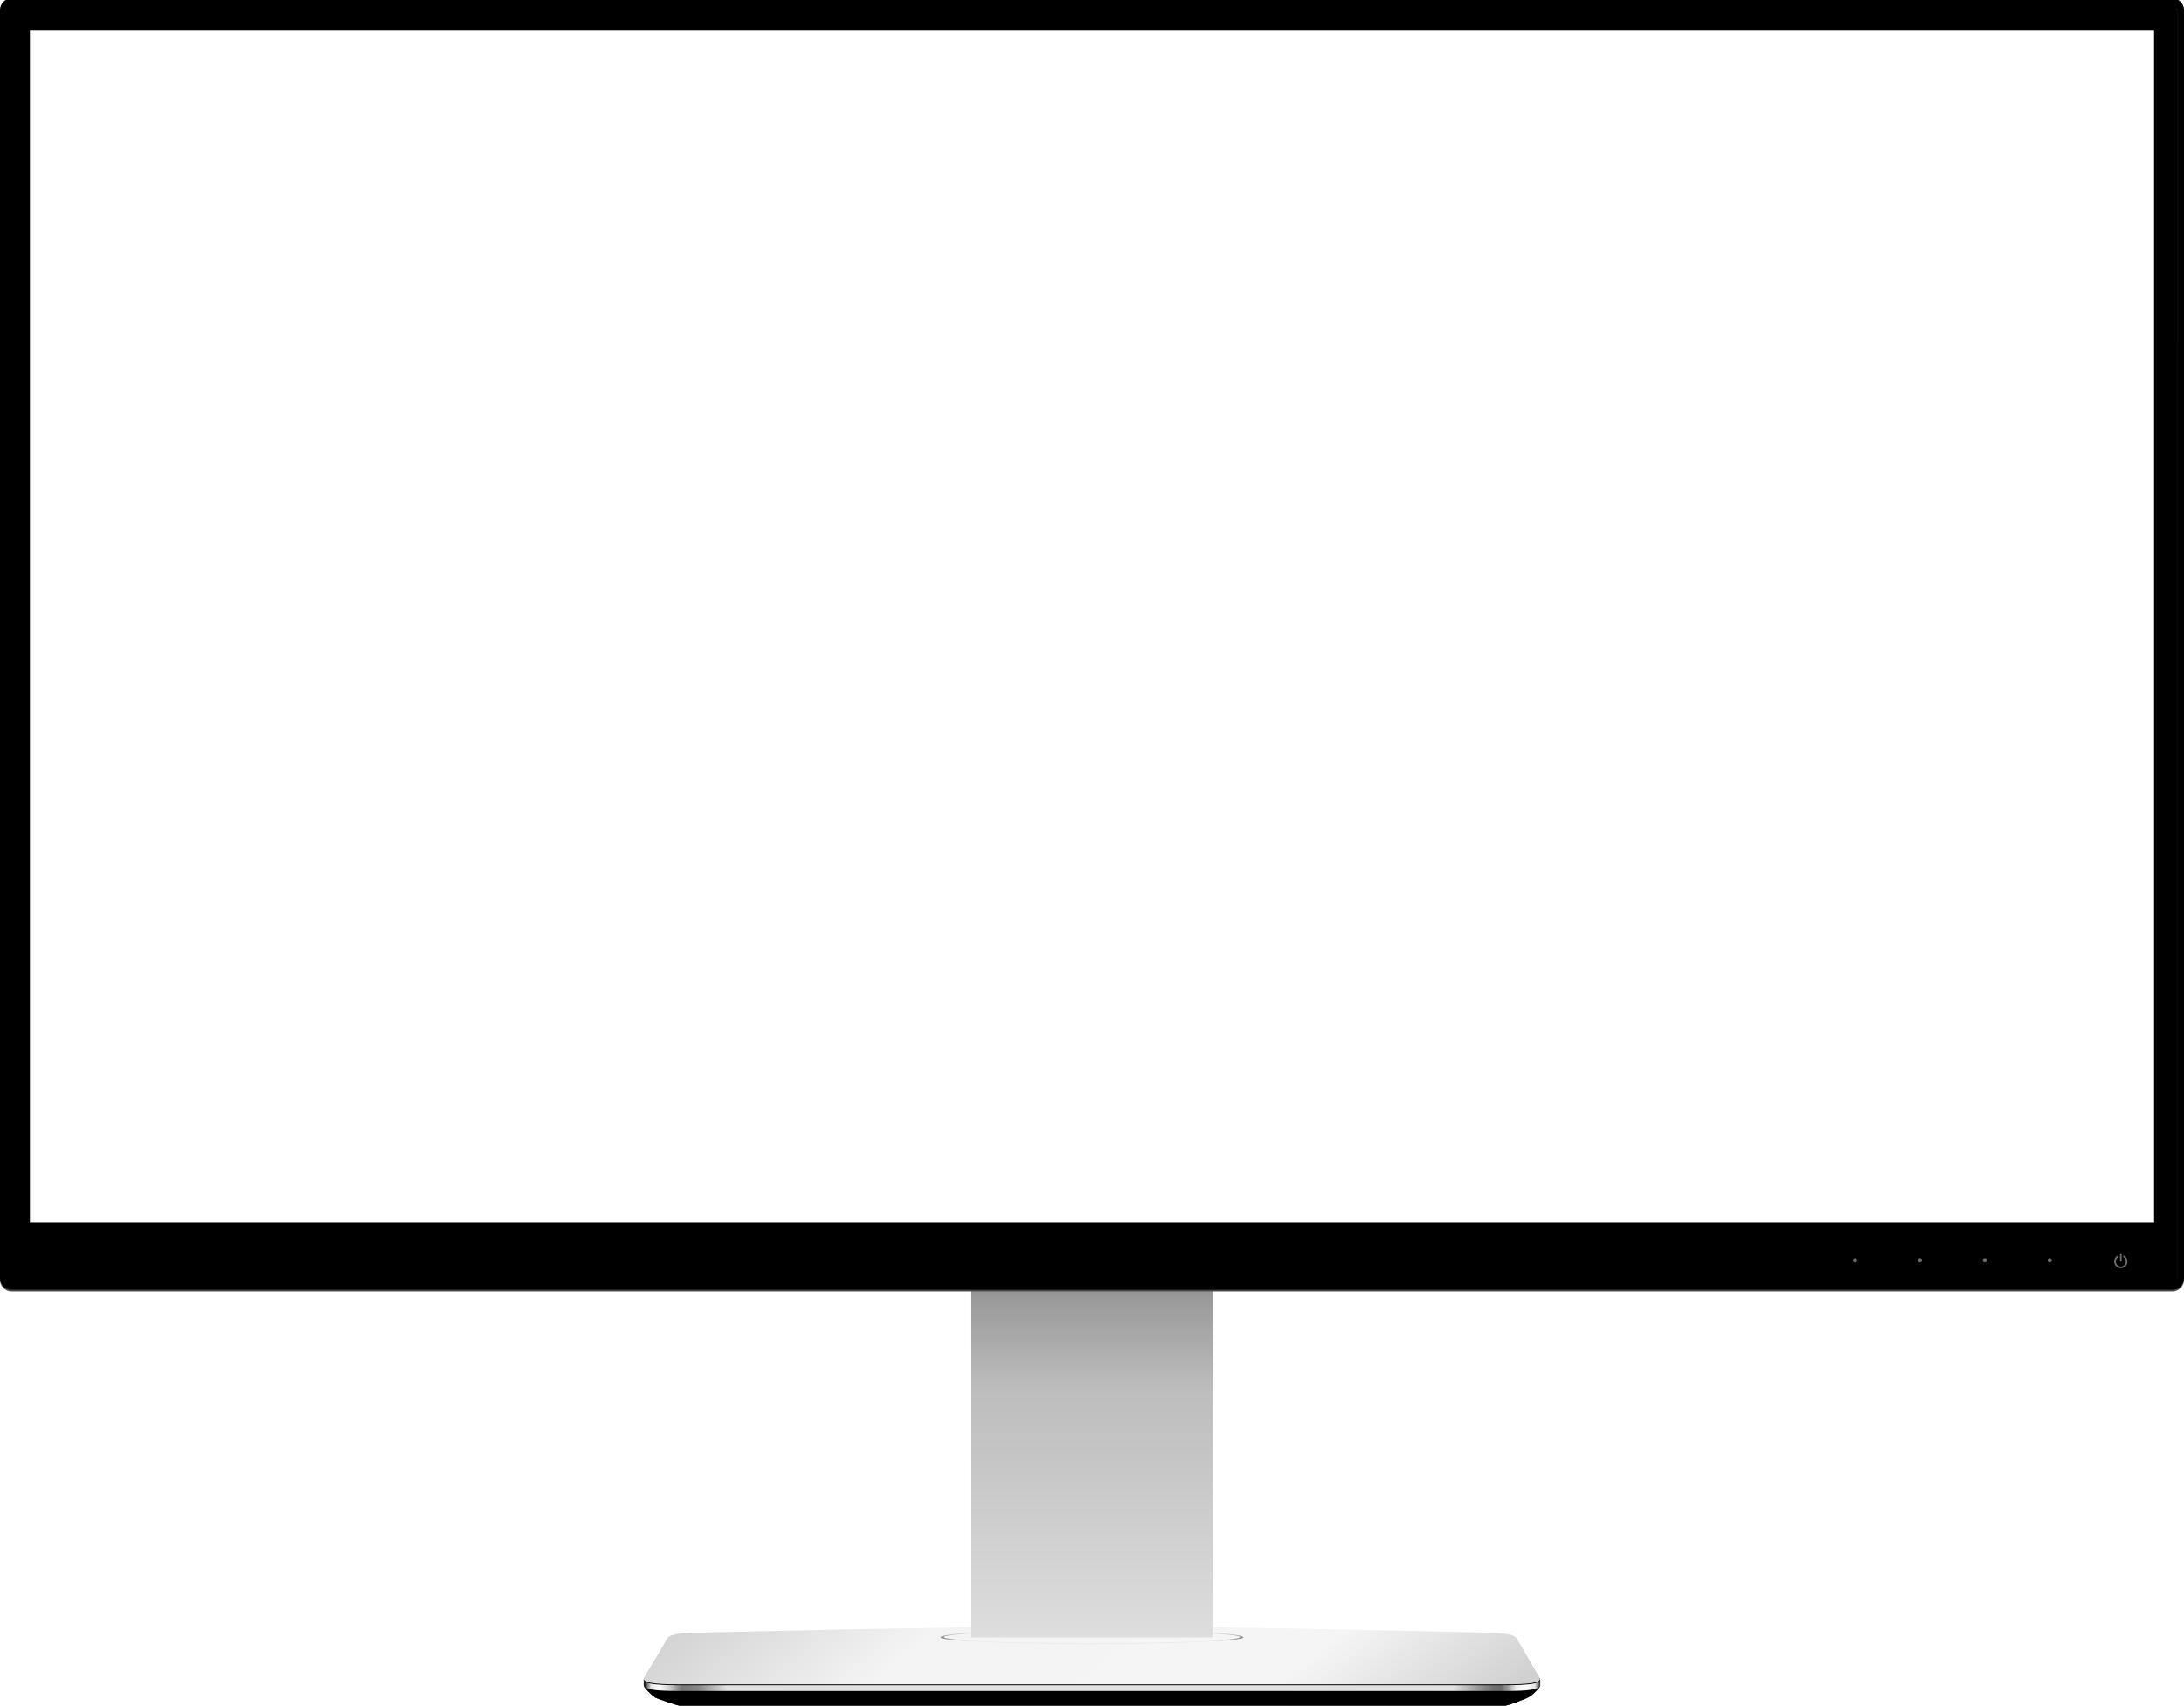 <svg xmlns="http://www.w3.org/2000/svg" viewBox="0 0 2626 2051" xmlns:xlink="http://www.w3.org/1999/xlink"> <defs> <linearGradient id="b" x1="2.8%" y1="50%" y2="50%"> <stop stop-color="#2A2A2A" offset="0%" /> <stop stop-color="#393939" offset="49.9%" /> <stop stop-color="#2C2C2C" offset="100%" /> </linearGradient> <linearGradient id="d" x1="50%" x2="50%" y1="50%" y2="100%"> <stop stop-opacity="0" offset="0%" /> <stop stop-opacity=".4" offset="100%" /> </linearGradient> <path id="c" d="M14 85.4c-3.7-2-12.5-11-12.5-12.8 0-2 1077-2 1077 0 0 1.8-8 10-12.4 12.5-4 3-28 11-29 11H44c-1 0-25.8-8-29.4-10z" /> <filter id="e" width="200%" height="200%" x="-50%" y="-50%" filterUnits="objectBoundingBox"> <feGaussianBlur stdDeviation="1.5" in="SourceAlpha" result="shadowBlurInner1" /> <feOffset dx="5" in="shadowBlurInner1" result="shadowOffsetInner1" /> <feComposite in="shadowOffsetInner1" in2="SourceAlpha" operator="arithmetic" k2="-1" k3="1" result="shadowInnerInner1" /> <feColorMatrix values="0 0 0 0 0 0 0 0 0 0 0 0 0 0 0 0 0 0 0.502 0" in="shadowInnerInner1" result="shadowMatrixInner1" /> <feGaussianBlur stdDeviation="1.5" in="SourceAlpha" result="shadowBlurInner2" /> <feOffset dx="-5" in="shadowBlurInner2" result="shadowOffsetInner2" /> <feComposite in="shadowOffsetInner2" in2="SourceAlpha" operator="arithmetic" k2="-1" k3="1" result="shadowInnerInner2" /> <feColorMatrix values="0 0 0 0 0 0 0 0 0 0 0 0 0 0 0 0 0 0 0.502 0" in="shadowInnerInner2" result="shadowMatrixInner2" /> <feMerge> <feMergeNode in="shadowMatrixInner1" /> <feMergeNode in="shadowMatrixInner2" /> </feMerge> </filter> <linearGradient id="f" x1="100%" x2="0%" y1="61.7%" y2="61.7%"> <stop stop-color="#494949" offset="0%" /> <stop stop-color="#E4E4E4" offset=".5%" /> <stop stop-color="#FFF" offset="1.5%" /> <stop stop-color="#ECECEC" offset="2.6%" /> <stop stop-color="#9C9C9C" offset="3.5%" /> <stop stop-color="#6C6B6B" offset="4.3%" /> <stop stop-color="#6E6E6E" offset="5%" /> <stop stop-color="#868686" offset="6.1%" /> <stop stop-color="#E2E2E2" offset="9.6%" /> <stop stop-color="#E2E2E2" offset="90.8%" /> <stop stop-color="#868686" offset="94.1%" /> <stop stop-color="#777" offset="95.9%" /> <stop stop-color="#CBCBCB" offset="97.2%" /> <stop stop-color="#FFF" offset="98.4%" /> <stop stop-color="#E5E5E5" offset="99.3%" /> <stop stop-color="#1C1C1C" offset="100%" /> </linearGradient> <linearGradient id="i" x1="100%" x2="0%" y1="57.9%" y2="50%"> <stop stop-color="#D1D1D1" offset="0%" /> <stop stop-color="#F5F5F5" offset="26%" /> <stop stop-color="#F4F4F4" offset="70.7%" /> <stop stop-color="#D2D2D2" offset="100%" /> </linearGradient> <path id="h" d="M1.4 62.4c-4.3 8 27.5 8 46.6 8h984c19 0 51.4 0 46-8l-28-48c-4.2-5.8-26-5.7-30-6 .2.2-311.4-8-480-8-168.6 0-480.2 8.2-480 8-4 .3-25.5.2-30 6-14 24.2-28.6 48-28.6 48z" /> <filter id="g" width="200%" height="200%" x="-50%" y="-50%" filterUnits="objectBoundingBox"> <feOffset dy="1" in="SourceAlpha" result="shadowOffsetOuter1" /> <feGaussianBlur stdDeviation=".5" in="shadowOffsetOuter1" result="shadowBlurOuter1" /> <feColorMatrix values="0 0 0 0 0 0 0 0 0 0 0 0 0 0 0 0 0 0 0.15 0" in="shadowBlurOuter1" /> </filter> <linearGradient id="j" x1="0%" y1="50%" y2="50%"> <stop stop-color="#868686" offset="0%" /> <stop stop-color="#ECECEC" offset="9.9%" /> <stop stop-color="#EBEBEB" offset="89.9%" /> <stop stop-color="#858585" offset="100%" /> </linearGradient> <linearGradient id="k" x1="50%" x2="50%" y1="1.3%" y2="100%"> <stop stop-color="#878686" offset="0%" /> <stop stop-color="#9A9A9A" offset="8%" /> <stop stop-color="#BDBDBD" offset="32.9%" /> <stop stop-color="#C9C9C9" offset="59.2%" /> <stop stop-color="#DEDEDE" offset="100%" /> </linearGradient> <linearGradient id="l" x1="89%" x2="74.3%" y1="-5.6%" y2="53.4%"> <stop stop-color="#737373" offset="0%" /> <stop stop-color="#48484B" offset="100%" /> </linearGradient> <path id="m" d="M0 14C0 6.3 6.3 0 14 0h2598c7.7 0 14 6.3 14 14v1525c0 7.7-6.3 14-14 14H14c-7.7 0-14-6.3-14-14V14zm33 19h2560v1440H33V33z" /> <filter id="n" width="200%" height="200%" x="-50%" y="-50%" filterUnits="objectBoundingBox"> <feGaussianBlur stdDeviation=".5" in="SourceAlpha" result="shadowBlurInner1" /> <feOffset dy="-2" in="shadowBlurInner1" result="shadowOffsetInner1" /> <feComposite in="shadowOffsetInner1" in2="SourceAlpha" operator="arithmetic" k2="-1" k3="1" result="shadowInnerInner1" /> <feColorMatrix values="0 0 0 0 0 0 0 0 0 0 0 0 0 0 0 0 0 0 0.195 0" in="shadowInnerInner1" /> </filter> <linearGradient id="o" x1="89%" x2="74.3%" y1="-5.6%" y2="53.4%"> <stop stop-color="#2C2C2C" offset="0%" /> <stop stop-color="#1A1A1A" offset="100%" /> </linearGradient> <path id="a" d="M8 14c0-3.3 2.7-6 6-6h2598c3.3 0 6 2.7 6 6v1525c0 3.3-2.7 6-6 6H14c-3.3 0-6-2.7-6-6V14zm25 19h2560v1440H33V33z" /> <filter id="p" width="200%" height="200%" x="-50%" y="-50%" filterUnits="objectBoundingBox"> <feGaussianBlur stdDeviation=".5" in="SourceAlpha" result="shadowBlurInner1" /> <feOffset dy="1" in="shadowBlurInner1" result="shadowOffsetInner1" /> <feComposite in="shadowOffsetInner1" in2="SourceAlpha" operator="arithmetic" k2="-1" k3="1" result="shadowInnerInner1" /> <feColorMatrix values="0 0 0 0 1 0 0 0 0 1 0 0 0 0 1 0 0 0 0.253 0" in="shadowInnerInner1" /> </filter> <mask id="q" width="2616" height="1543" x="-3" y="-3"> <path fill="#fff" d="M5 5h2616v1543H5z" /> <use xlink:href="#a" /> </mask> </defs> <g fill="none" fill-rule="evenodd"> <g transform="translate(773 1955)"> <use fill="url(#b)" xlink:href="#c" /> <use fill="url(#d)" xlink:href="#c" /> <use fill="#000" filter="url(#e)" xlink:href="#c" /> </g> <path fill="url(#f)" d="M1 64.4v7c0 7 29 7 47 7h984c17.8 0 47.3 0 47-7v-7c-9.4-16-29-41-29-41-4.2-5.8-26-5.7-30-6 .2.2-311.4-8-480-8-168.6 0-480.2 8.2-480 8-4 .3-25.5.2-30 6-9 16-23.6 31.7-29 41z" transform="translate(773 1955)" /> <g transform="translate(773 1955)"> <use fill="#000" filter="url(#g)" xlink:href="#h" /> <use fill="url(#i)" xlink:href="#h" /> </g> <path fill="url(#j)" d="M540 457c100.5 0 182-3.8 182-8 0-5.2-81.5-9-182-9s-182 3.8-182 9c0 4.2 81.5 8 182 8zm0-1c98.3 0 178-3.4 178-7.5 0-4-79.7-7.5-178-7.5s-178 3.4-178 7.5c0 4 79.7 7.5 178 7.5z" transform="translate(773 1520)" /> <path fill="url(#k)" d="M498 27H395v421c0 .6.4 1 1 1h288c.6 0 1-.4 1-1V27H582V0h-84v27z" transform="translate(773 1520)" /> <use fill="url(#l)" xlink:href="#m" /> <use fill="#000" filter="url(#n)" xlink:href="#m" /> <use fill="url(#o)" xlink:href="#a" /> <use fill="#000" filter="url(#p)" xlink:href="#a" /> <use stroke="#000" stroke-width="6" mask="url(#q)" xlink:href="#a" /> <g fill="#6C6D72" transform="translate(2228 1507)"> <g transform="translate(314)"> <path d="M5 2.6c-3 1-5 4-5 7.4 0 4.4 3.6 8 8 8s8-3.6 8-8c0-3.4-2-6.3-5-7.4v2.2c1.8 1 3 3 3 5.2 0 3.3-2.7 6-6 6s-6-2.7-6-6c0-2.2 1.2-4.2 3-5.2V2.6z" /> <rect width="2" height="10" x="7" rx="1" /> </g> <circle cx="236.5" cy="8.5" r="2.5" /> <circle cx="158.5" cy="8.5" r="2.5" /> <circle cx="80.5" cy="8.5" r="2.5" /> <circle cx="2.5" cy="8.5" r="2.5" /> </g> </g></svg>